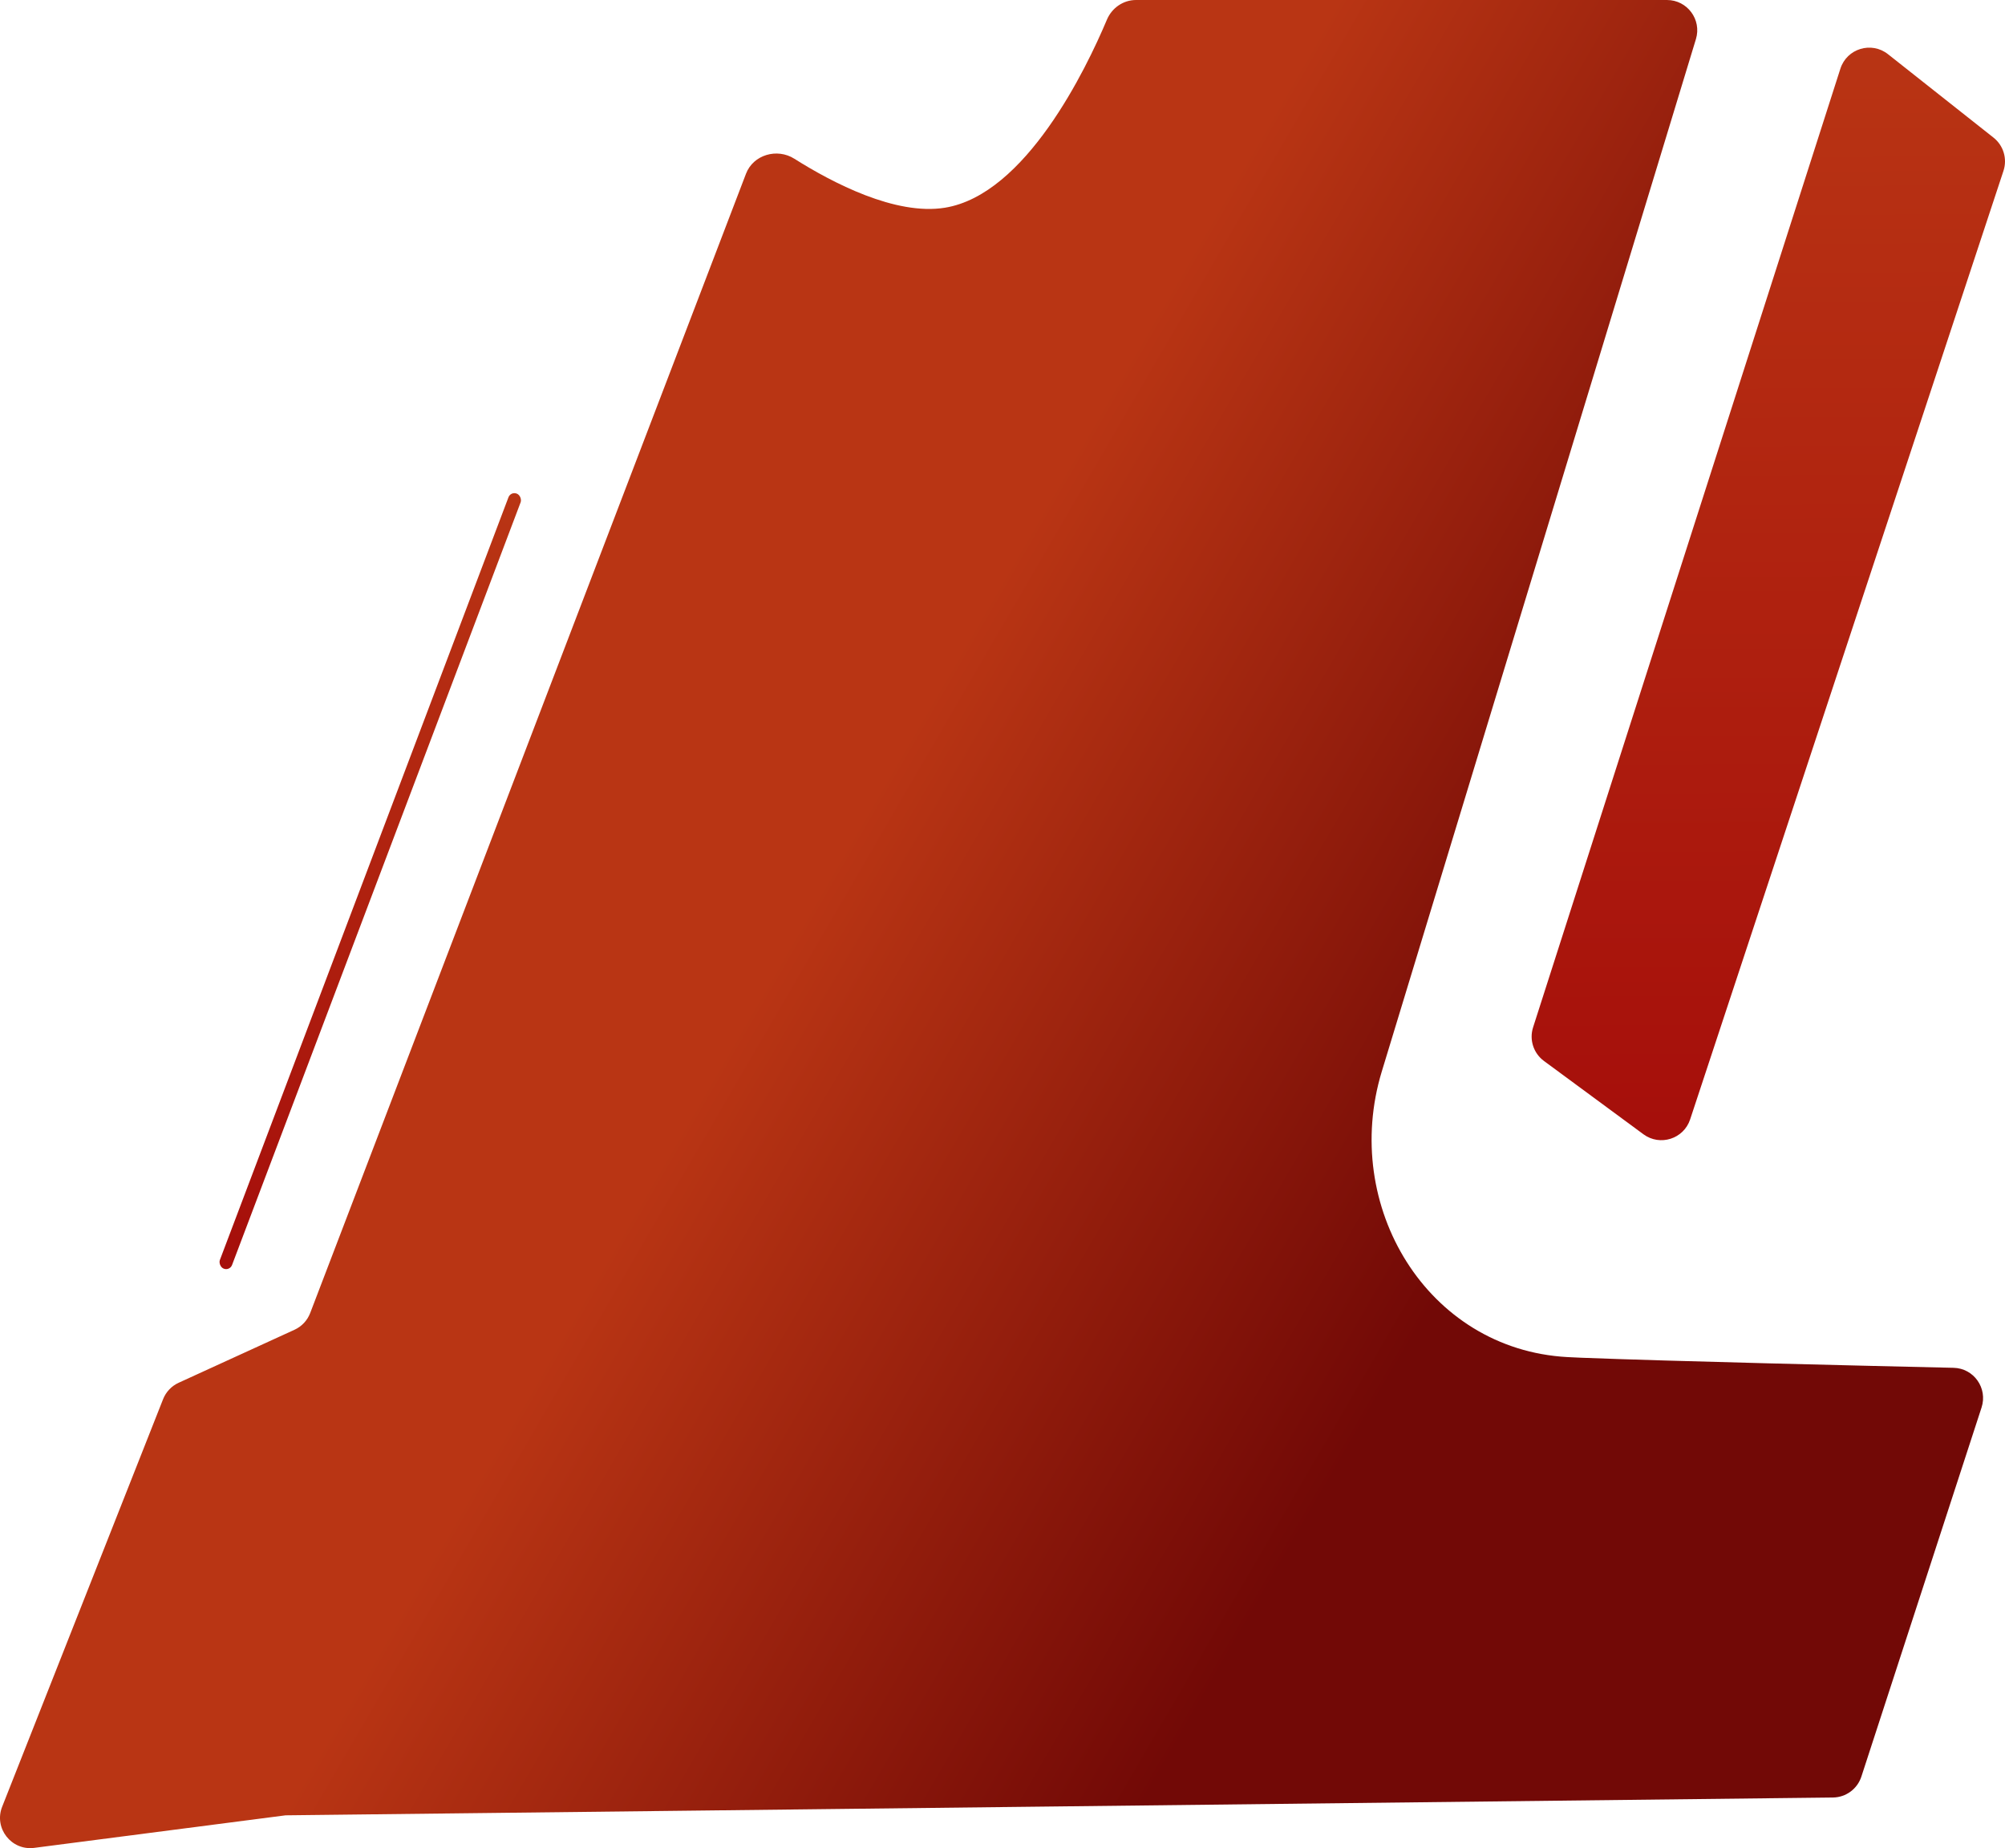 <?xml version="1.0" encoding="UTF-8"?> <svg xmlns="http://www.w3.org/2000/svg" width="3643" height="3358" viewBox="0 0 3643 3358" fill="none"> <path d="M2805.3 1927.53L2986.07 2060.72C3016.18 2082.91 3059.18 2069.21 3070.91 2033.69L3640.22 310.416C3647.47 288.477 3640.23 264.348 3622.11 250.019L3430.38 98.442C3400.26 74.627 3355.62 88.23 3343.9 124.796L2785.55 1866.46C2778.34 1888.94 2786.29 1913.52 2805.3 1927.53Z" fill="url(#paint0_linear_101_291)"></path> <path d="M1716.83 377.386C1863.79 353.554 1973.52 125.248 2011.22 35.745C2020.22 14.381 2040.91 0 2064.09 0H3028.81C3065.74 0 3092.18 35.678 3081.43 71.01L2510.67 1946.55C2436.37 2190.72 2592.87 2451.47 2847.72 2465.49C2856.27 2465.96 2864.66 2466.36 2872.87 2466.68C3033.89 2473.01 3394.02 2481.47 3549.52 2485C3586.39 2485.83 3611.84 2521.98 3600.42 2557.05L3382.03 3227.7C3374.73 3250.12 3353.95 3265.39 3330.37 3265.66L518.93 3298.02L62.135 3357.16C20.601 3362.53 -11.463 3321.37 3.92 3282.41L296.324 2541.98C301.544 2528.76 311.677 2518.07 324.6 2512.16L535.094 2415.87C548.202 2409.88 558.433 2398.98 563.583 2385.51L1355.46 315.596C1368.68 281.058 1411.94 268.585 1443.21 288.326C1512.38 331.994 1627.05 391.944 1716.83 377.386Z" fill="url(#paint1_linear_101_291)"></path> <rect width="5.975" height="376.248" rx="2.987" transform="matrix(3.696 1.533 -1.416 3.742 928.085 892.294)" fill="url(#paint2_linear_101_291)"></rect> <defs> <linearGradient id="paint0_linear_101_291" x1="3212.89" y1="49.224" x2="3221.13" y2="2045.58" gradientUnits="userSpaceOnUse"> <stop stop-color="#B93514"></stop> <stop offset="1" stop-color="#A60F0B"></stop> </linearGradient> <linearGradient id="paint1_linear_101_291" x1="1658.08" y1="1324.12" x2="2822.5" y2="2001.63" gradientUnits="userSpaceOnUse"> <stop stop-color="#B93514"></stop> <stop offset="1" stop-color="#720906"></stop> </linearGradient> <linearGradient id="paint2_linear_101_291" x1="2.987" y1="0" x2="43.079" y2="360.8" gradientUnits="userSpaceOnUse"> <stop stop-color="#B93514"></stop> <stop offset="1" stop-color="#A60F0B"></stop> </linearGradient> </defs> </svg> 